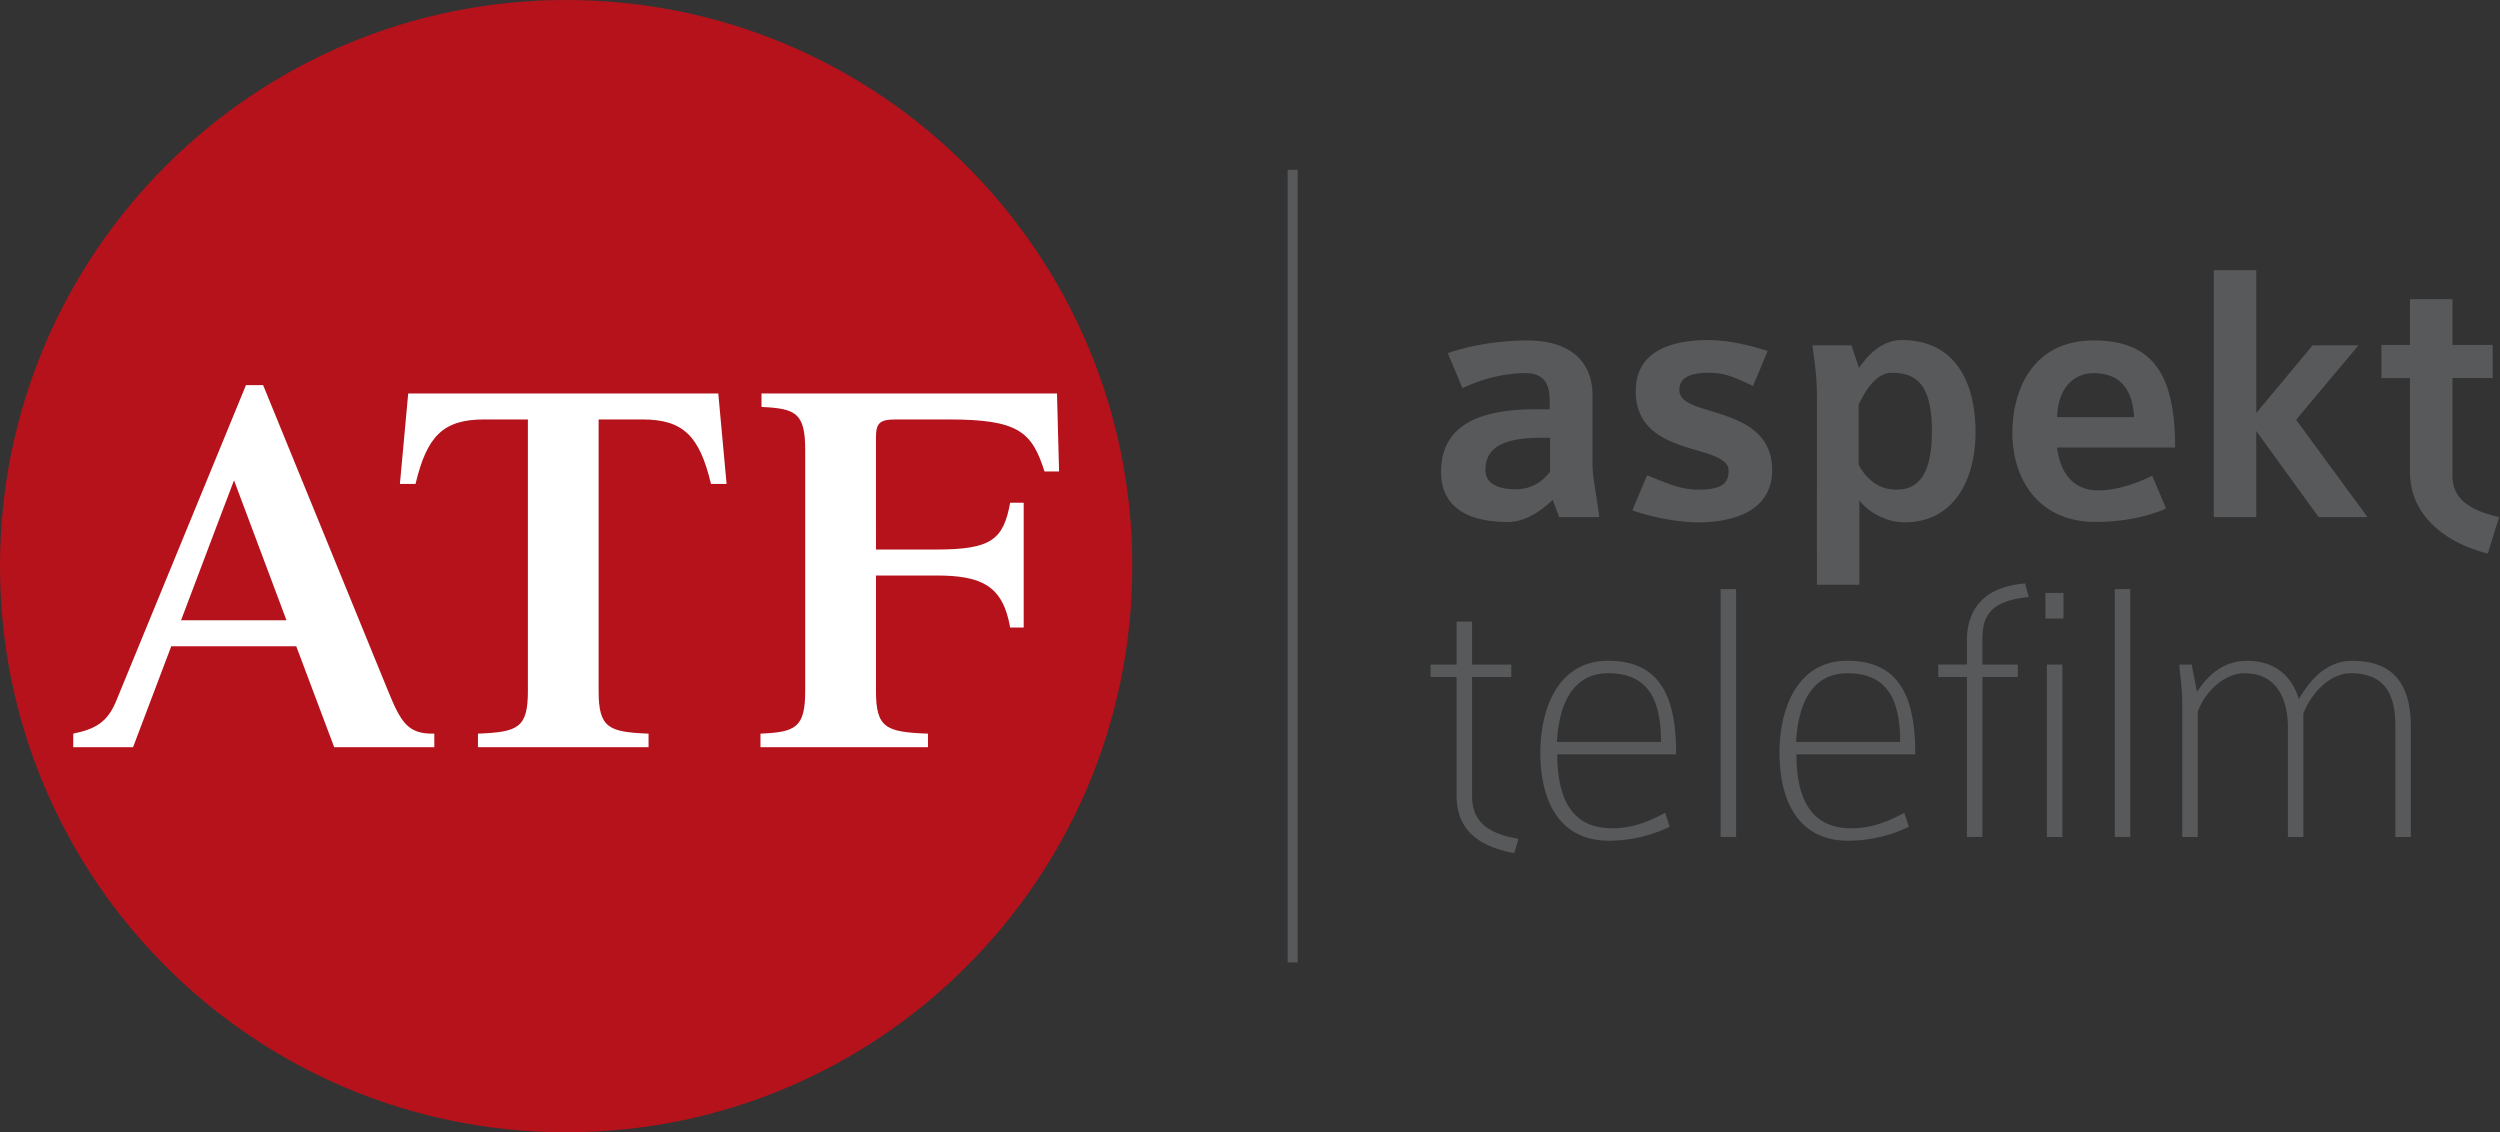 <svg xmlns="http://www.w3.org/2000/svg" height="202" width="446">
    <rect width="100%" height="100%" fill="#333333" stroke="none"/>
    <path d="M278.142 92.252l-1.14-3.085c-1.676 1.612-4.626 3.955-7.98 3.955-7.777 0-11.934-3.08-11.934-8.918 0-6.235 3.754-11.197 16.828-11.197h2.55V71.53c0-2.346-.472-4.962-4.36-4.962-4.224 0-8.244 1.272-11.198 2.682l-2.617-6.237c4.09-1.474 9.387-2.277 14.217-2.277 6.77 0 11.598 3.083 11.598 9.787V82.86c0 2.415.805 5.967 1.206 9.39h-7.17zm-1.607-14.147h-1.678c-7.242 0-9.856 2.078-9.856 5.765 0 2.614 2.614 3.42 5.432 3.42 2.818 0 4.896-1.477 6.102-3.15zm26.413 15.083c-3.552 0-8.382-.936-11.733-2.145l2.614-6.234c3.42 1.272 5.702 2.547 9.255 2.547 4.692 0 5.296-1.612 5.296-3.42 0-1.945-2.749-2.749-5.967-3.687-4.758-1.407-10.596-3.287-10.596-10.463 0-7.375 6.707-9.116 13.011-9.116 2.812 0 6.301.601 10.526 1.945l-2.613 6.235c-3.086-1.407-4.83-2.346-7.85-2.346-3.416 0-5.294.872-5.294 3.086 0 2.01 2.548 2.815 5.697 3.754 4.761 1.476 10.86 3.353 10.86 10.526s-6.698 9.318-13.206 9.318zm36.812 0c-2.883 0-6.303-1.543-8.045-3.955v15.086h-7.578V70.995c0-3.892-.334-5.766-.804-9.387h6.972l1.342 4.021c1.34-1.877 3.82-4.962 7.642-4.962 9.591 0 13.146 7.642 13.146 16.424 0 8.52-3.89 16.097-12.674 16.097zm-2.279-26.684c-2.616 0-4.56 2.818-5.9 5.7v10.728c1.611 2.881 3.819 4.424 6.773 4.424 3.42 0 6.3-2.078 6.3-10.391 0-8.115-2.547-10.46-7.173-10.46zm29.499 13.339c.607 4.897 3.155 7.645 7.377 7.645 2.885 0 6.373-1.007 9.592-2.613l2.48 5.832c-3.687 1.675-8.381 2.412-12.604 2.412-9.922 0-14.816-7.378-14.816-15.892 0-7.107 3.219-16.491 14.551-16.491 10.66 0 14.482 6.3 14.482 19.107zm6.508-13.272c-2.484 0-6.238 1.476-6.508 7.843h13.747c-.333-5.834-3.284-7.843-7.24-7.843zm40.163 25.681l-11.13-15.354v15.354h-7.58V48.197h7.58v25.48l10.054-12.066h8.18l-11.13 13.273 12.74 17.368zm30.169 6.503c-7.437-1.877-13.88-6.704-13.88-14.55V67.442h-5.094v-5.901h5.095v-8.18h7.579v8.18h7.173v5.9h-7.173V84.81c0 4.358 3.218 6.234 8.313 7.443zm-173.67 53.45c-6.861-1.278-10.292-4.507-10.292-10.296V120.78h-4.644v-2.22h4.644v-7.67h2.757v7.67h7v2.22h-7v21.128c0 4.375 2.355 6.73 8.276 7.737zm7.672-17.63c0 7.334 2.22 13.189 9.758 13.189 3.57 0 6.324-1.077 9.49-2.76l.806 2.49a24.943 24.943 0 0 1-10.831 2.489c-8.953 0-12.246-7.199-12.246-15.748 0-7.133 2.758-16.353 12.113-16.353 9.957 0 12.113 7.539 12.113 16.69h-21.203zm9.088-14.468c-5.925 0-8.751 4.848-9.154 12.248h18.572c0-8.074-2.691-12.248-9.418-12.248zm20.051 29.205v-44.21h2.757v44.21zm13.526-14.737c0 7.334 2.222 13.189 9.758 13.189 3.566 0 6.327-1.077 9.487-2.76l.81 2.49a24.949 24.949 0 0 1-10.838 2.489c-8.947 0-12.246-7.199-12.246-15.748 0-7.133 2.761-16.353 12.116-16.353 9.96 0 12.11 7.539 12.11 16.69h-21.197zm9.084-14.468c-5.927 0-8.75 4.848-9.153 12.248h18.574c0-8.074-2.694-12.248-9.42-12.248zm24.09-6.056v4.508h6.321v2.219h-6.32v28.531H350.9v-28.531h-5.115v-2.22h5.115v-4.306c0-6.056 3.566-9.622 10.365-10.16l.67 2.423c-7.063.67-8.275 3.564-8.275 7.536zm11.238-3.701v-4.577h3.23v4.576zm.267 38.962v-30.75h2.761v30.753h-2.76zm12.114 0v-44.21h2.76v44.21zm50.061 0v-19.516c0-4.574-.944-9.689-7.941-9.689-4.036 0-7.331 4.039-8.48 7.202v22.006h-2.758V129.8c0-5.852-2.559-9.689-7.674-9.689-4.038 0-7.334 3.771-8.408 6.865v22.343h-2.76v-23.687c0-2.556-.337-4.775-.541-7.064h2.219l.944 4.845c1.41-2.087 4.036-5.518 8.946-5.518 5.521 0 8.144 3.299 9.22 6.796 1.75-2.827 4.505-6.796 9.554-6.796 6.793 0 10.431 3.566 10.431 11.776v19.651h-2.752z" fill="#58595b"/>
    <path d="M202.003 100.997C202.003 156.78 156.783 202 101 202 45.22 202 0 156.78 0 100.997 0 45.221 45.22 0 101 0c55.782 0 101.003 45.22 101.003 100.997" fill="#b5121b"/>
    <path d="M72.825 70.189l-1.482 16.148h2.786c2.038-8.54 4.917-11.508 12.251-11.508h7.795v48.442c0 6.591-1.762 7.334-8.909 7.61v2.416h30.437v-2.416c-7.144-.276-8.909-1.019-8.909-7.61V74.829h7.798c7.329 0 10.207 2.968 12.251 11.508h2.78l-1.482-16.148zm115.741 0h-52.713V72.6c6.033.282 7.795 1.022 7.795 7.61v43.063c0 6.591-1.762 7.334-7.982 7.61v2.415h29.884v-2.415c-7.519-.276-9.277-1.019-9.277-7.61v-20.602h10.762c8.164 0 11.88 1.86 13.178 9.283h2.412V89.682h-2.412c-1.206 6.589-3.342 8.353-13.178 8.353h-10.762V78.082c0-2.6.644-3.25 3.523-3.25h9.562c12.34 0 14.755 2.225 16.98 9.283h2.6zM69.124 122.997l-22.182-54.29h-3.06l-23.108 56.236c-1.58 3.898-3.713 5.104-7.706 5.938v2.416h10.67l6.814-18.002h22.3l6.767 18.002H77.48v-2.416c-4.738.095-5.944-1.945-8.356-7.884zm-36.822-12.343L38.63 93.91l3.118-8.218 9.36 24.965H32.302z" fill="#fff"/>
    <path fill="#58595b" d="M229.717 30.302h1.788v141.394h-1.788z"/>
</svg>
